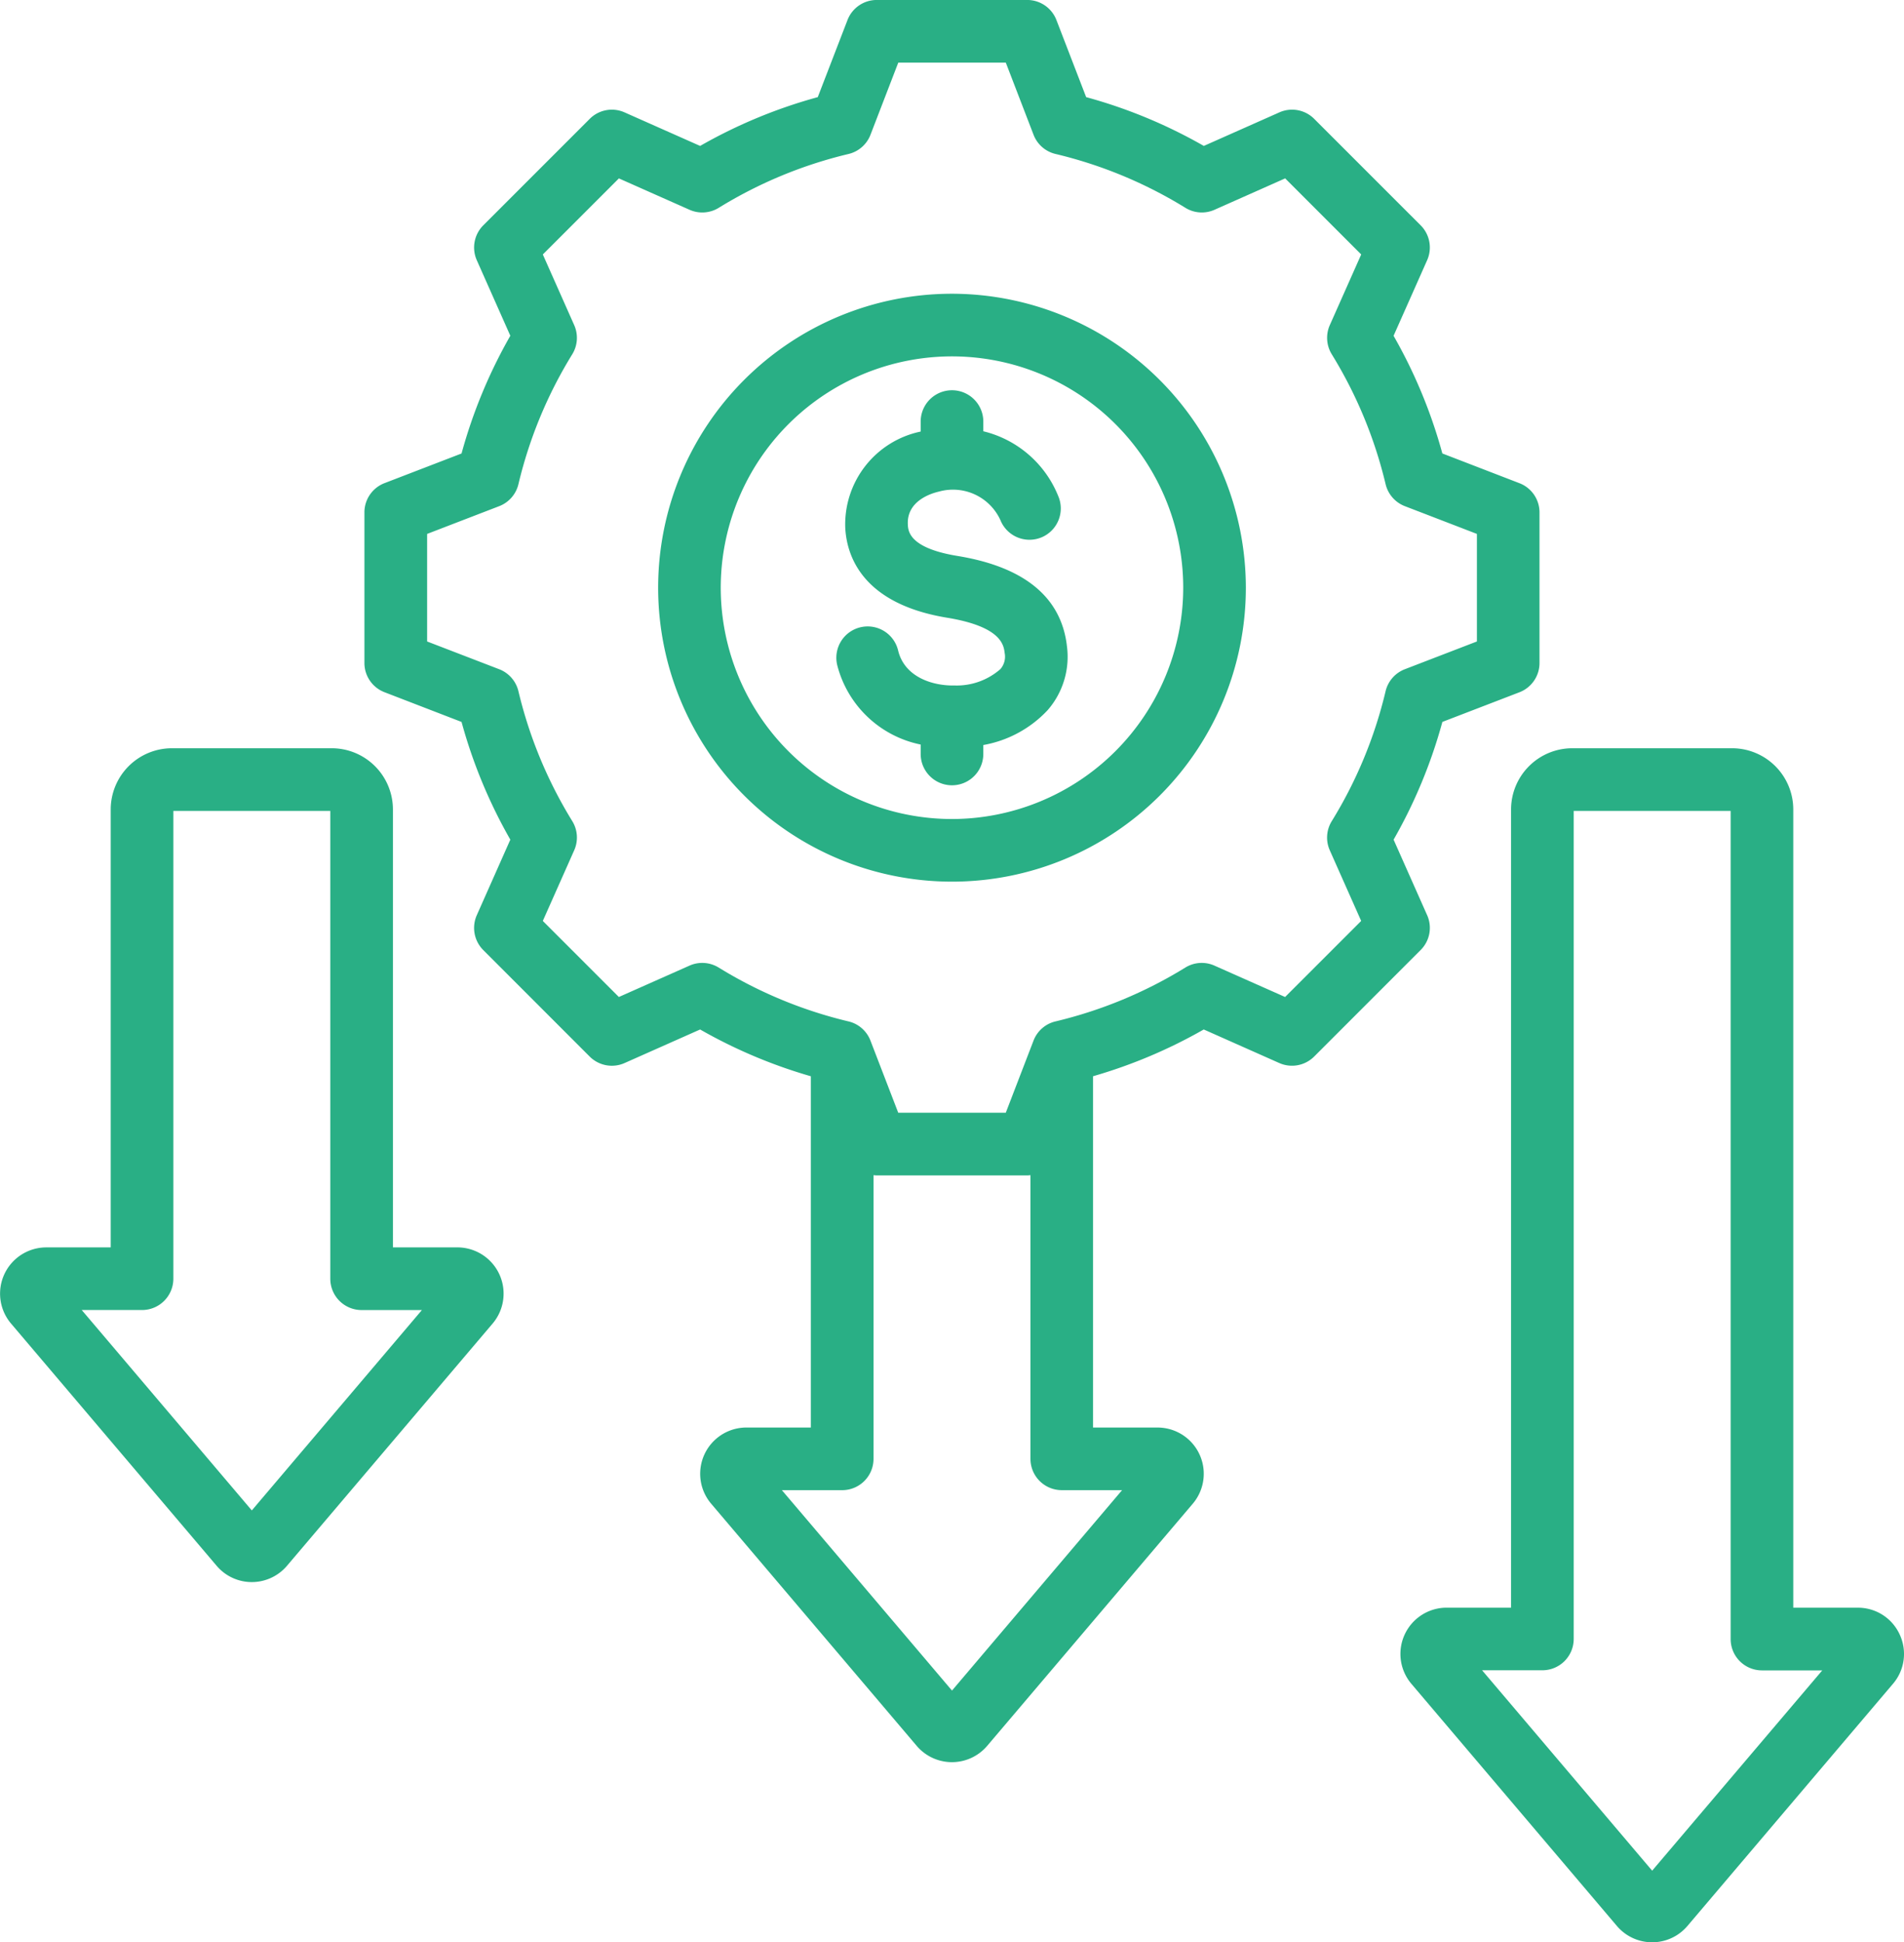 <svg id="_6" data-name="6" xmlns="http://www.w3.org/2000/svg" width="128.106" height="130.635" viewBox="0 0 128.106 130.635">
  <path id="_6-2" data-name="6" d="M373.971,352.991a3.083,3.083,0,0,0-2.825-1.8h-4.333V297.5a4.12,4.12,0,0,0-4.115-4.115H351.942a4.121,4.121,0,0,0-4.117,4.115v53.689h-4.333a3.111,3.111,0,0,0-2.371,5.125L354.948,372.6a3.113,3.113,0,0,0,4.742,0l13.827-16.285A3.086,3.086,0,0,0,373.971,352.991Zm-16.652,15.888L345.876,355.4h4.057a2.108,2.108,0,0,0,2.107-2.108V297.6H362.6v55.7a2.107,2.107,0,0,0,2.106,2.108h4.057Zm-80.392-41.922h-4.333V297.5a4.12,4.12,0,0,0-4.115-4.115H257.721a4.12,4.12,0,0,0-4.115,4.115v29.458h-4.333a3.11,3.11,0,0,0-2.371,5.124l13.827,16.286a3.1,3.1,0,0,0,2.37,1.1h0a3.107,3.107,0,0,0,2.371-1.1L279.3,332.082a3.111,3.111,0,0,0-2.371-5.125ZM263.1,344.649,251.657,331.17h4.056a2.108,2.108,0,0,0,2.108-2.107V297.6H268.38v31.465a2.107,2.107,0,0,0,2.107,2.107h4.057Zm79.078-40.036-2.256-5.08a33.94,33.94,0,0,0,3.282-7.919l5.185-1.994a2.109,2.109,0,0,0,1.35-1.968V277.524a2.105,2.105,0,0,0-1.35-1.966l-5.187-2a33.933,33.933,0,0,0-3.282-7.914l2.258-5.083a2.107,2.107,0,0,0-.435-2.346l-7.164-7.162a2.1,2.1,0,0,0-2.345-.435l-5.081,2.256a33.912,33.912,0,0,0-7.917-3.282l-2-5.185a2.107,2.107,0,0,0-1.966-1.35H305.145a2.107,2.107,0,0,0-1.966,1.35l-2,5.185a34.026,34.026,0,0,0-7.916,3.282l-5.083-2.256a2.1,2.1,0,0,0-2.344.435l-7.163,7.162a2.11,2.11,0,0,0-.436,2.346l2.256,5.08a34.009,34.009,0,0,0-3.282,7.919l-5.185,1.995a2.108,2.108,0,0,0-1.35,1.966v10.129a2.105,2.105,0,0,0,1.35,1.966l5.185,2a34.026,34.026,0,0,0,3.282,7.917l-2.256,5.081a2.108,2.108,0,0,0,.436,2.346l7.161,7.163a2.11,2.11,0,0,0,2.346.436l5.083-2.258a33.972,33.972,0,0,0,7.449,3.146v23.626h-4.334a3.111,3.111,0,0,0-2.371,5.125l13.827,16.285a3.113,3.113,0,0,0,4.744,0L326.407,344.2a3.11,3.11,0,0,0-2.371-5.126H319.7V315.446a34.014,34.014,0,0,0,7.449-3.146l5.082,2.258a2.109,2.109,0,0,0,2.345-.436l7.163-7.163A2.1,2.1,0,0,0,342.178,304.612Zm-20.525,38.673L310.21,356.765l-11.445-13.479h4.057a2.108,2.108,0,0,0,2.108-2.107V322.1c.071.006.142.016.214.016h10.129c.072,0,.143-.009.216-.016v19.078a2.106,2.106,0,0,0,2.106,2.107Zm13.975-43.038L337.74,305l-5.118,5.116-4.755-2.111a2.105,2.105,0,0,0-1.958.131,29.8,29.8,0,0,1-8.735,3.622,2.1,2.1,0,0,0-1.479,1.293l-1.867,4.851h-7.235l-1.869-4.851a2.1,2.1,0,0,0-1.478-1.293,29.787,29.787,0,0,1-8.735-3.622,2.109,2.109,0,0,0-1.96-.131l-4.755,2.111L282.679,305l2.113-4.755a2.107,2.107,0,0,0-.132-1.96,29.814,29.814,0,0,1-3.622-8.735,2.111,2.111,0,0,0-1.292-1.479l-4.851-1.867V278.97l4.85-1.867a2.107,2.107,0,0,0,1.293-1.478,29.74,29.74,0,0,1,3.622-8.738,2.107,2.107,0,0,0,.131-1.96l-2.111-4.753,5.118-5.116,4.755,2.111a2.109,2.109,0,0,0,1.96-.131,29.788,29.788,0,0,1,8.735-3.622,2.105,2.105,0,0,0,1.478-1.294l1.869-4.851h7.235l1.867,4.851a2.1,2.1,0,0,0,1.478,1.292,29.813,29.813,0,0,1,8.738,3.622,2.1,2.1,0,0,0,1.96.132l4.753-2.111,5.116,5.116-2.113,4.755a2.113,2.113,0,0,0,.133,1.96,29.824,29.824,0,0,1,3.622,8.735,2.111,2.111,0,0,0,1.292,1.479l4.851,1.867v7.235l-4.85,1.867a2.11,2.11,0,0,0-1.294,1.479,29.753,29.753,0,0,1-3.62,8.736A2.1,2.1,0,0,0,335.628,300.248ZM310.21,262.816a19.771,19.771,0,1,0,19.771,19.772A19.795,19.795,0,0,0,310.21,262.816Zm0,35.329a15.558,15.558,0,1,1,15.557-15.557A15.575,15.575,0,0,1,310.21,298.145Zm7.726-11.676a5.465,5.465,0,0,1-1.285,4.348,7.773,7.773,0,0,1-4.334,2.352v.6a2.107,2.107,0,0,1-4.215,0v-.633a7.293,7.293,0,0,1-5.6-5.285,2.107,2.107,0,1,1,4.088-1.019c.444,1.777,2.326,2.365,3.8,2.332a4.458,4.458,0,0,0,3.074-1.1,1.271,1.271,0,0,0,.29-1.083c-.065-.531-.216-1.774-3.87-2.374-5.755-.945-6.767-4.208-6.857-6.069a6.38,6.38,0,0,1,5.075-6.453v-.671a2.107,2.107,0,0,1,4.215,0v.652a7.279,7.279,0,0,1,5.035,4.344,2.107,2.107,0,1,1-3.885,1.631,3.508,3.508,0,0,0-4.129-1.92c-.514.117-2.179.619-2.1,2.215.022.432.077,1.58,3.331,2.114C315.061,281.182,317.542,283.21,317.937,286.468Zm0,0" transform="translate(-246.157 -243.059)" fill="#29af85"/>
</svg>
